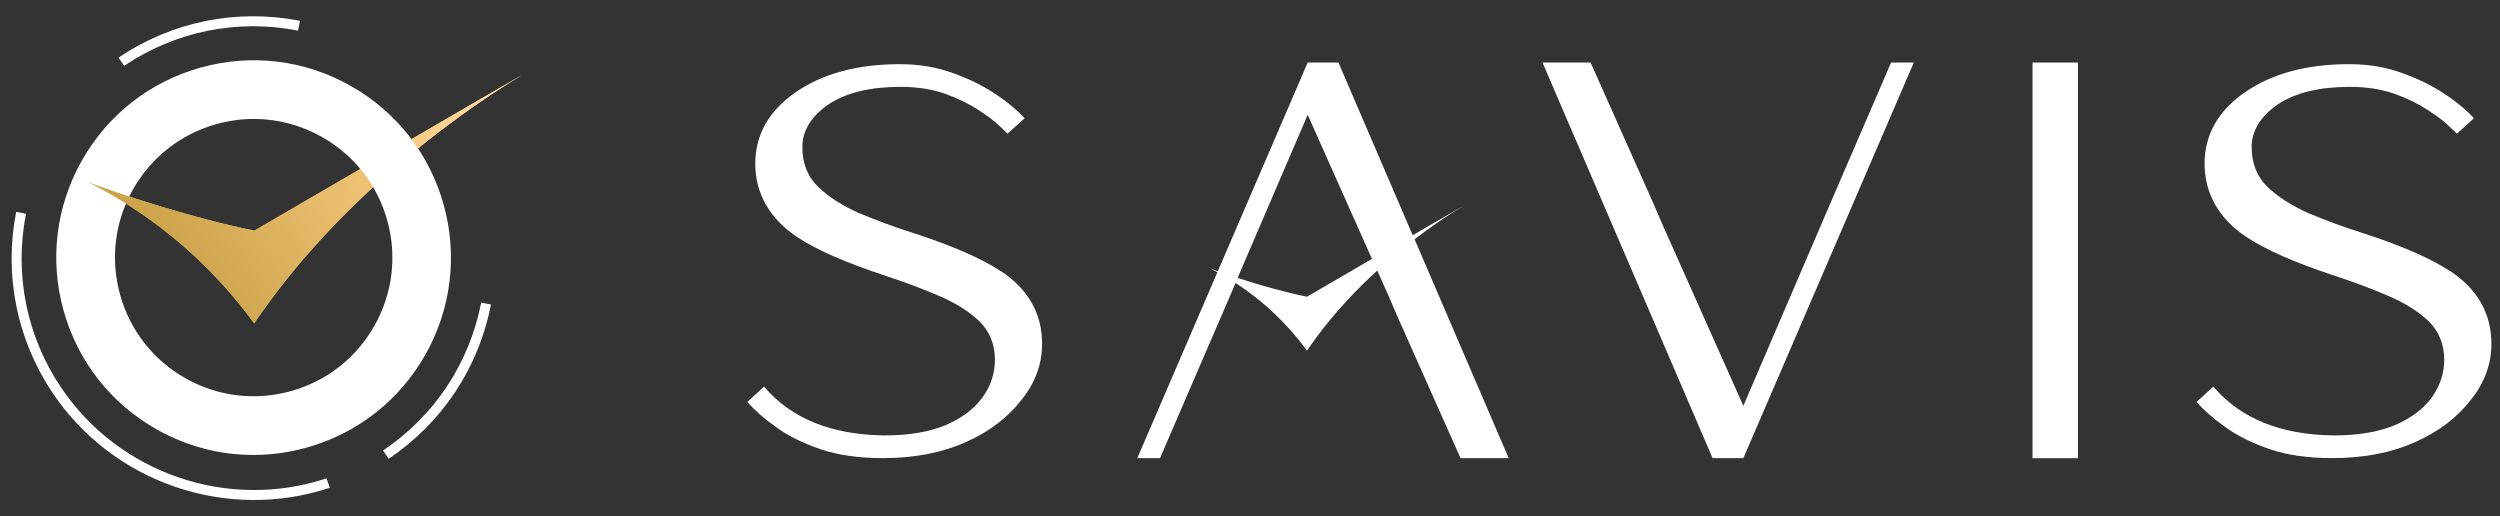 <svg xmlns="http://www.w3.org/2000/svg" xmlns:xlink="http://www.w3.org/1999/xlink" id="Layer_1" data-name="Layer 1" viewBox="0 0 491.65 101.53"><rect x="0" y="0" width="491.65" height="101.53" fill="#333333" stroke="none"/><defs><style>      .cls-1 {        fill: url(#linear-gradient);      }      .cls-1, .cls-2, .cls-3 {        stroke-width: 0px;      }      .cls-2 {        fill: none;      }      .cls-3 {        fill: #fff;      }      .cls-4 {        clip-path: url(#clippath);      }    </style><linearGradient id="linear-gradient" x1="9.63" y1="66.5" x2="88.79" y2="10.92" gradientUnits="userSpaceOnUse"><stop offset=".3" stop-color="#cca44c"></stop><stop offset=".72" stop-color="#efc375"></stop><stop offset="1" stop-color="#ffda9f"></stop></linearGradient><clipPath id="clippath"><path class="cls-2" d="m15.19,12.9v52.69h89.25V12.9H15.19Zm58.69,24.83c-1.02-1.9-2.26-3.67-3.7-5.26l10.12-5.89c.88,1.11,1.69,2.27,2.45,3.47-3.06,2.48-6.02,5.06-8.87,7.68Z"></path></clipPath></defs><g><path class="cls-3" d="m196.77,53.3c-3.68-2.43-9.47-5-17.42-7.56-3.75-1.18-7.23-2.5-10.52-3.88-3.22-1.45-5.92-3.16-7.95-5.13-2.1-2.04-3.09-4.67-3.09-7.82s1.71-6.05,5.19-8.41c3.48-2.3,8.22-3.42,14.13-3.42,3.29,0,6.18.46,8.81,1.38,2.56.92,4.8,2.04,6.57,3.22,1.84,1.18,3.22,2.24,4.21,3.22l1.45,1.38,3.35-3.02c-1.25-1.38-3.02-2.96-5.39-4.53-2.37-1.64-5.19-3.09-8.48-4.27-3.29-1.25-6.84-1.84-10.71-1.84-8.28,0-15.12,1.84-20.44,5.52-5.26,3.62-7.95,8.35-7.95,14.07s2.76,10.78,8.22,14.39c3.75,2.5,9.53,5.06,17.55,7.69,3.75,1.25,7.16,2.5,10.45,3.94,3.22,1.38,5.85,3.02,7.89,4.99,1.97,1.97,3.02,4.47,3.02,7.49,0,2.69-.79,5.13-2.43,7.43-1.64,2.23-4.01,4.07-7.23,5.45-3.29,1.38-7.29,2.04-12.09,2.04-10.39-.13-18.27-3.29-23.66-9.6l-3.29,3.02c1.45,1.64,3.29,3.29,5.65,4.93,2.3,1.71,5.26,3.15,8.68,4.34,3.48,1.18,7.56,1.77,12.36,1.77,6.18,0,11.63-1.05,16.3-3.15,4.73-2.1,8.35-4.93,10.98-8.35,2.69-3.35,4.01-7.03,4.01-10.98,0-5.98-2.76-10.78-8.15-14.33Z"></path><rect class="cls-3" x="399.71" y="12.3" width="8.94" height="77.81"></rect><path class="cls-3" d="m481.79,53.3c-3.68-2.43-9.47-5-17.42-7.56-3.75-1.18-7.23-2.5-10.52-3.88-3.22-1.45-5.92-3.16-7.95-5.13-2.1-2.04-3.09-4.67-3.09-7.82s1.71-6.05,5.19-8.41c3.48-2.3,8.22-3.42,14.13-3.42,3.29,0,6.18.46,8.81,1.38,2.56.92,4.8,2.04,6.57,3.22,1.84,1.18,3.22,2.24,4.21,3.22l1.45,1.38,3.35-3.02c-1.25-1.38-3.02-2.96-5.39-4.53-2.37-1.64-5.19-3.09-8.48-4.27-3.29-1.25-6.84-1.84-10.71-1.84-8.28,0-15.12,1.84-20.44,5.52-5.26,3.62-7.95,8.35-7.95,14.07s2.76,10.78,8.22,14.39c3.75,2.5,9.53,5.06,17.55,7.69,3.75,1.25,7.16,2.5,10.45,3.94,3.22,1.38,5.85,3.02,7.89,4.99,1.97,1.97,3.02,4.47,3.02,7.49,0,2.69-.79,5.13-2.43,7.43-1.64,2.23-4.01,4.07-7.23,5.45-3.29,1.38-7.29,2.04-12.09,2.04-10.39-.13-18.27-3.29-23.66-9.6l-3.29,3.02c1.45,1.64,3.29,3.29,5.65,4.93,2.3,1.71,5.26,3.15,8.68,4.34,3.48,1.18,7.56,1.77,12.36,1.77,6.18,0,11.63-1.05,16.3-3.15,4.73-2.1,8.35-4.93,10.98-8.35,2.69-3.35,4.01-7.03,4.01-10.98,0-5.98-2.76-10.78-8.15-14.33Z"></path><polygon class="cls-3" points="360 39.88 357.97 44.61 342.85 79.81 327.14 44.61 325.1 39.88 312.81 12.3 303.35 12.3 336.8 90.1 342.85 90.1 376.37 12.3 371.9 12.3 360 39.88"></polygon><path class="cls-3" d="m287.37,40.72c-.19.1-4.36,2.52-9.55,5.54l-14.6-33.96h-6.05l-17.68,41.05c-.59-.21-1.1-.4-1.53-.57.47.23.95.49,1.45.76l-15.75,36.56h4.47l11.9-27.58,2.04-4.73.91-2.13c1.53.99,3.13,2.13,4.76,3.47,4.2,3.44,7.21,6.98,9.29,9.83.6-.88,1.23-1.76,1.88-2.64,3.75-5.07,7.94-9.46,11.94-13.12l2.05,4.59,2.04,4.73,12.29,27.58h9.47l-18.51-43.05c6-4.6,10.18-6.84,9.21-6.33Zm-30.33,17.63c-4.54-.91-9.66-2.39-13.65-3.69l13.78-32.08,12.64,28.33c-6.71,3.9-12.77,7.44-12.77,7.44Z"></path></g><g><g><path class="cls-3" d="m76.43,90.23l-1.1-1.63c10.11-6.8,16.96-17.13,19.3-29.09l1.93.38c-2.44,12.47-9.59,23.24-20.13,30.34Z"></path><path class="cls-3" d="m64.84,95.93c-20.18,6.69-42.57-.95-54.44-18.58C3.31,66.81.75,54.13,3.18,41.66l1.93.38c-2.34,11.96.12,24.11,6.93,34.21,11.38,16.9,32.84,24.23,52.19,17.82l.62,1.86Z"></path><path class="cls-3" d="m58.61,6.02c-11.96-2.33-24.11.13-34.2,6.93l-1.1-1.63c10.54-7.09,23.2-9.66,35.68-7.23l-.38,1.93Z"></path></g><g><path class="cls-1" d="m102.2,15.02c3.26-1.69-27.23,14.59-48.99,44.03-1.12,1.51-2.19,3.03-3.23,4.54-3.58-4.9-8.76-11-15.98-16.91-6.08-4.98-11.95-8.48-16.81-10.92,5.73,2.2,20.52,7.13,32.84,9.59,0,0,51.29-29.88,52.18-30.34Z"></path><path class="cls-3" d="m49.82,89.47c-6.58,0-13.09-1.69-18.98-5.01-9.03-5.08-15.54-13.38-18.33-23.36-2.79-9.98-1.52-20.45,3.56-29.48,5.09-9.03,13.38-15.53,23.36-18.32,9.98-2.79,20.45-1.53,29.48,3.56,9.03,5.08,15.54,13.38,18.33,23.36,2.79,9.98,1.52,20.45-3.56,29.48-5.09,9.03-13.38,15.53-23.36,18.32-3.47.97-7,1.45-10.5,1.45Zm.11-66.08c-2.46,0-4.94.34-7.38,1.02h0c-7.01,1.96-12.84,6.53-16.42,12.88s-4.46,13.7-2.5,20.71c1.96,7.01,6.53,12.84,12.88,16.41,6.34,3.57,13.7,4.46,20.72,2.5,7.01-1.96,12.85-6.53,16.42-12.88,3.57-6.34,4.46-13.7,2.5-20.71-1.96-7.01-6.53-12.84-12.88-16.41-4.14-2.33-8.71-3.52-13.34-3.52Z"></path><g class="cls-4"><path class="cls-1" d="m102.2,15.02c3.26-1.69-27.23,14.59-48.99,44.03-1.12,1.51-2.19,3.03-3.23,4.54-3.58-4.9-8.76-11-15.98-16.91-6.08-4.98-11.95-8.48-16.81-10.92,5.73,2.2,20.52,7.13,32.84,9.59,0,0,51.29-29.88,52.18-30.34Z"></path></g></g></g></svg>